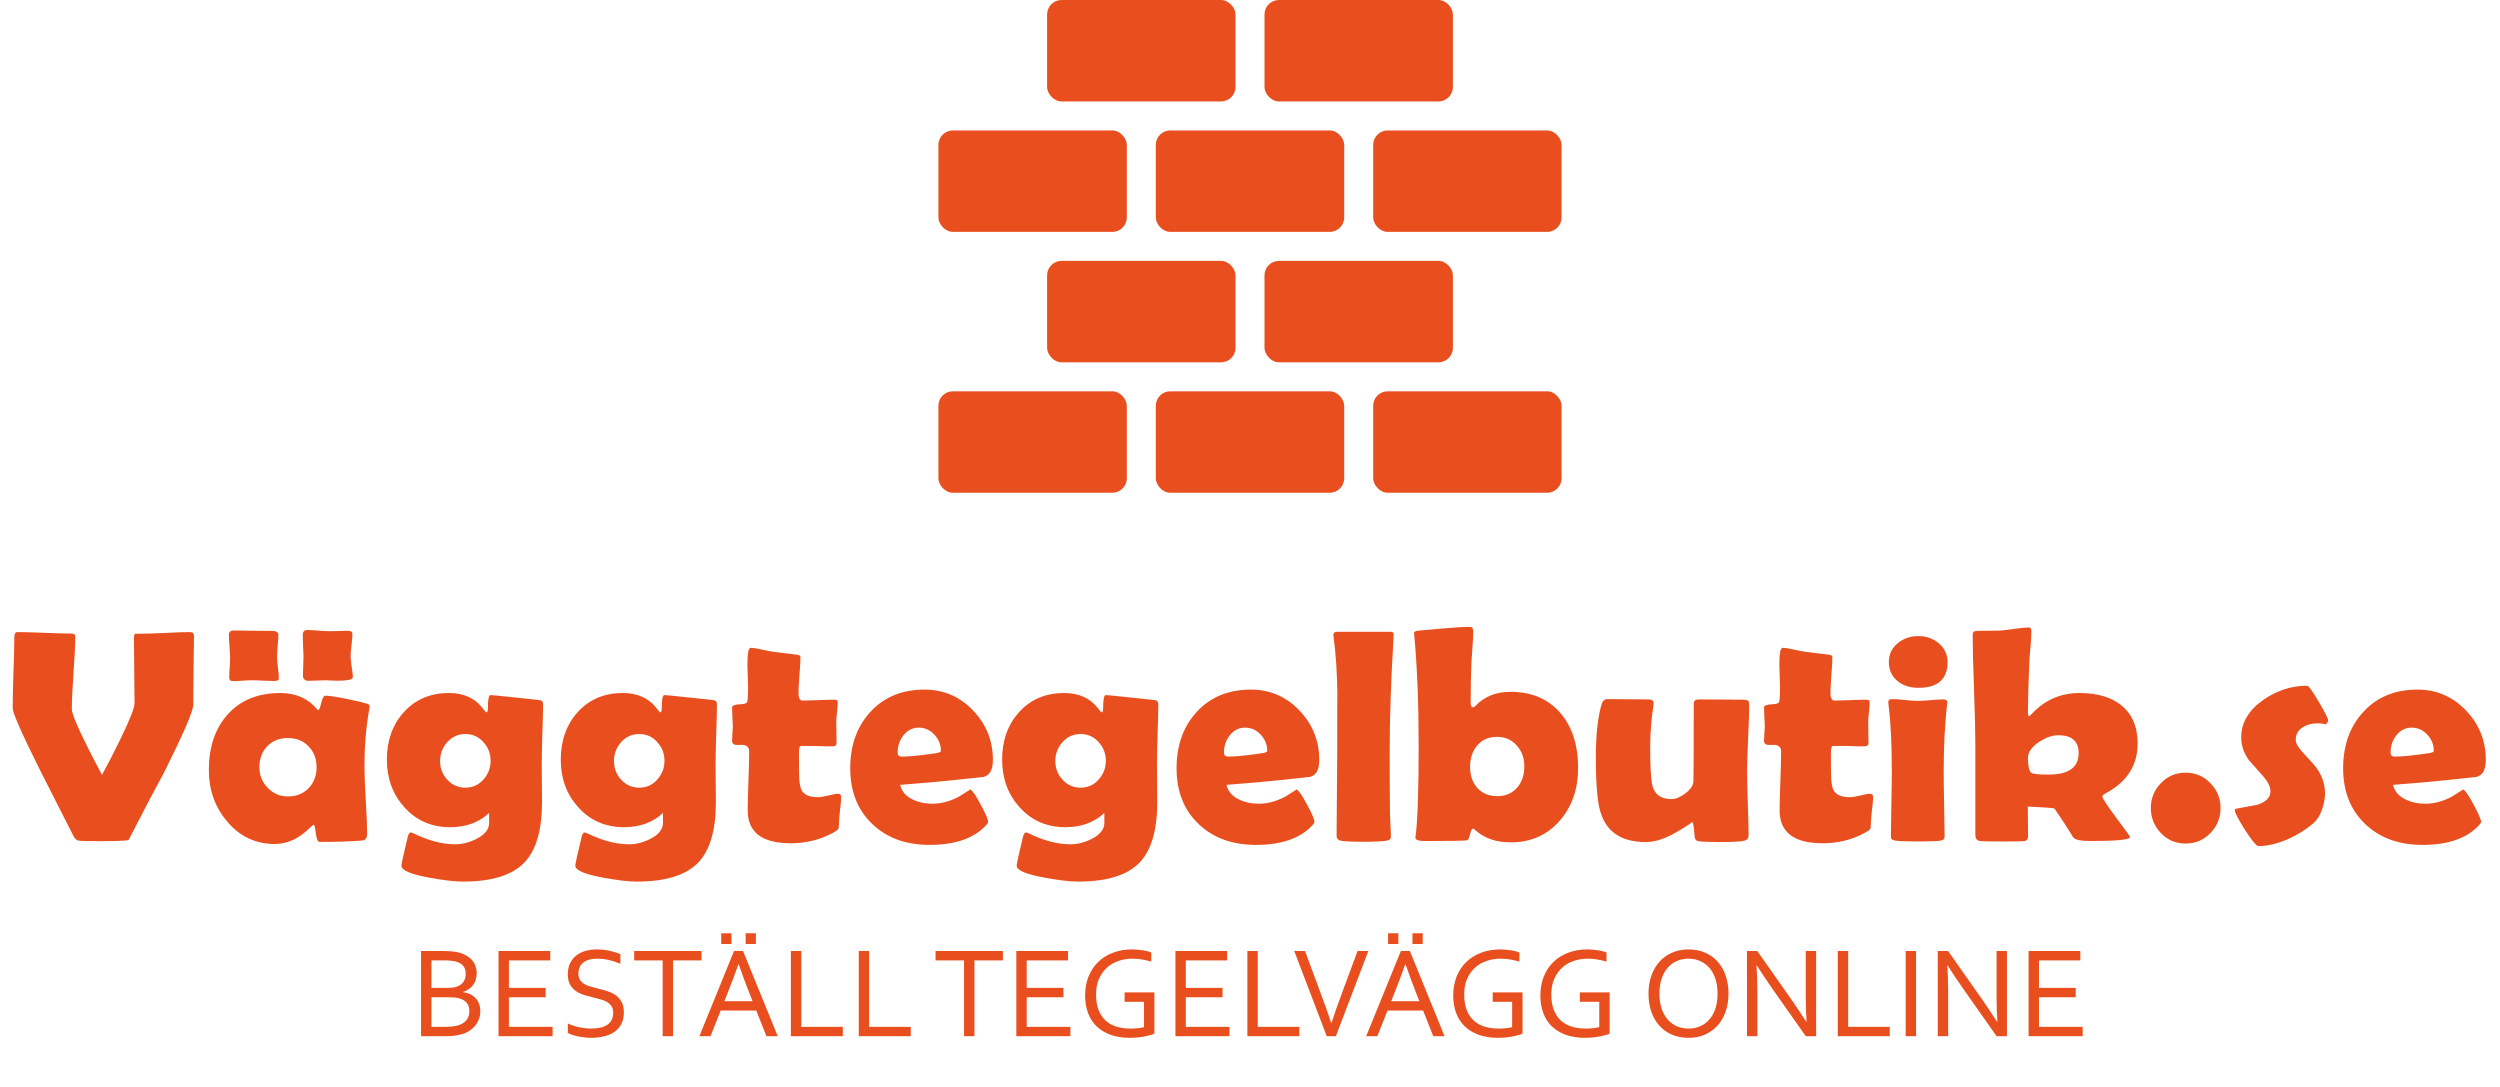 <svg width="345" height="150" viewBox="0 0 345 150" fill="none" xmlns="http://www.w3.org/2000/svg">
<rect x="189.5" y="18" width="26" height="14" rx="2" fill="#E94E1E"/>
<rect x="189.5" y="54" width="26" height="14" rx="2" fill="#E94E1E"/>
<rect x="159.5" y="18" width="26" height="14" rx="2" fill="#E94E1E"/>
<rect x="159.5" y="54" width="26" height="14" rx="2" fill="#E94E1E"/>
<rect x="129.5" y="18" width="26" height="14" rx="2" fill="#E94E1E"/>
<rect x="129.5" y="54" width="26" height="14" rx="2" fill="#E94E1E"/>
<rect x="174.5" width="26" height="14" rx="2" fill="#E94E1E"/>
<rect x="174.5" y="36" width="26" height="14" rx="2" fill="#E94E1E"/>
<rect x="144.5" width="26" height="14" rx="2" fill="#E94E1E"/>
<rect x="144.5" y="36" width="26" height="14" rx="2" fill="#E94E1E"/>
<path d="M13.974 116.082C12.128 116.082 11.075 116.055 10.815 116C10.556 115.945 10.337 115.747 10.159 115.405C8.601 112.329 7.035 109.246 5.463 106.156C2.988 101.193 1.751 98.384 1.751 97.728C1.751 96.647 1.785 95.027 1.854 92.867C1.936 90.693 1.977 89.066 1.977 87.986C1.977 87.481 2.113 87.228 2.387 87.228C3.207 87.228 4.451 87.262 6.119 87.33C7.787 87.398 9.038 87.433 9.872 87.433C10.214 87.433 10.385 87.576 10.385 87.863C10.385 88.971 10.303 90.639 10.139 92.867C9.988 95.082 9.913 96.743 9.913 97.851C9.913 98.698 11.301 101.727 14.076 106.936C14.828 105.582 15.683 103.921 16.64 101.952C17.925 99.3 18.567 97.673 18.567 97.071C18.567 96.073 18.554 94.576 18.526 92.58C18.499 90.57 18.485 89.066 18.485 88.068C18.485 87.699 18.547 87.494 18.67 87.453C18.67 87.453 18.889 87.453 19.326 87.453C20.078 87.453 21.213 87.419 22.73 87.351C24.262 87.269 25.403 87.228 26.155 87.228C26.565 87.228 26.77 87.392 26.77 87.72C26.77 88.772 26.75 90.365 26.709 92.498C26.682 94.617 26.668 96.21 26.668 97.276C26.668 98.124 25.321 101.241 22.628 106.628C21.561 108.569 20.023 111.495 18.014 115.405C17.877 115.706 17.781 115.877 17.727 115.918C17.686 115.945 17.515 115.973 17.214 116C16.517 116.055 15.437 116.082 13.974 116.082ZM50.293 105.746C50.293 106.799 50.355 108.364 50.477 110.442C50.601 112.521 50.662 114.079 50.662 115.118C50.662 115.665 50.423 115.959 49.944 116C48.249 116.123 46.308 116.185 44.12 116.185C43.86 116.185 43.683 115.795 43.587 115.016C43.505 114.223 43.402 113.819 43.279 113.806C43.17 113.86 43.026 113.977 42.849 114.154C41.317 115.699 39.677 116.472 37.927 116.472C35.261 116.472 33.053 115.419 31.303 113.313C29.648 111.345 28.821 108.993 28.821 106.259C28.821 103.101 29.676 100.558 31.385 98.63C33.162 96.634 35.596 95.636 38.685 95.636C40.832 95.636 42.527 96.388 43.772 97.892C43.826 97.96 43.874 97.994 43.915 97.994C44.038 97.994 44.175 97.666 44.325 97.01C44.489 96.34 44.681 96.005 44.899 96.005C45.405 96.005 46.369 96.148 47.791 96.436C49.145 96.709 50.115 96.941 50.703 97.133C50.908 97.215 51.011 97.324 51.011 97.461C51.011 97.516 50.99 97.659 50.949 97.892C50.512 100.366 50.293 102.984 50.293 105.746ZM43.69 105.869C43.69 104.707 43.32 103.75 42.582 102.998C41.857 102.232 40.907 101.85 39.731 101.85C38.556 101.85 37.605 102.226 36.881 102.978C36.156 103.729 35.794 104.693 35.794 105.869C35.794 106.977 36.177 107.927 36.942 108.72C37.708 109.513 38.638 109.909 39.731 109.909C40.894 109.909 41.844 109.533 42.582 108.781C43.32 108.016 43.69 107.045 43.69 105.869ZM48.386 90.55C48.386 90.878 48.434 91.363 48.529 92.006C48.639 92.648 48.693 93.127 48.693 93.441C48.693 93.66 48.42 93.804 47.873 93.872C47.49 93.927 46.957 93.947 46.273 93.934C45.221 93.893 44.804 93.872 45.023 93.872C44.749 93.872 44.339 93.886 43.792 93.913C43.245 93.94 42.835 93.954 42.562 93.954C42.056 93.954 41.803 93.694 41.803 93.175C41.803 92.874 41.816 92.436 41.844 91.862C41.871 91.288 41.885 90.851 41.885 90.55C41.885 90.235 41.864 89.757 41.823 89.114C41.796 88.458 41.782 87.973 41.782 87.658C41.782 87.18 41.98 86.94 42.377 86.94C42.719 86.94 43.231 86.968 43.915 87.022C44.599 87.077 45.111 87.105 45.453 87.105C45.727 87.105 46.137 87.098 46.684 87.084C47.244 87.057 47.661 87.043 47.935 87.043C48.399 87.043 48.632 87.193 48.632 87.494C48.632 87.836 48.591 88.349 48.509 89.032C48.427 89.702 48.386 90.208 48.386 90.55ZM38.234 90.632C38.234 90.974 38.275 91.473 38.357 92.129C38.44 92.772 38.48 93.257 38.48 93.585C38.48 93.845 38.282 93.975 37.886 93.975C37.544 93.975 37.031 93.961 36.348 93.934C35.678 93.893 35.172 93.872 34.83 93.872C34.529 93.872 34.085 93.893 33.497 93.934C32.909 93.975 32.465 93.995 32.164 93.995C31.809 93.995 31.631 93.824 31.631 93.482C31.631 93.195 31.651 92.765 31.692 92.19C31.733 91.616 31.754 91.186 31.754 90.898C31.754 90.529 31.727 89.982 31.672 89.258C31.617 88.519 31.59 87.966 31.59 87.597C31.59 87.2 31.815 87.002 32.267 87.002C32.855 87.002 33.736 87.016 34.912 87.043C36.088 87.057 36.963 87.064 37.537 87.064C38.125 87.064 38.419 87.255 38.419 87.638C38.419 87.966 38.385 88.465 38.316 89.135C38.262 89.805 38.234 90.304 38.234 90.632ZM74.8 110.668C74.8 114.564 73.98 117.36 72.339 119.056C70.644 120.792 67.827 121.66 63.89 121.66C62.741 121.66 61.176 121.476 59.193 121.106C56.664 120.642 55.399 120.095 55.399 119.466C55.399 119.206 55.693 117.866 56.281 115.446C56.377 115.063 56.527 114.872 56.732 114.872C56.801 114.886 56.876 114.913 56.958 114.954C59.063 115.993 61.012 116.513 62.803 116.513C63.787 116.513 64.765 116.267 65.735 115.774C66.911 115.187 67.499 114.448 67.499 113.56V112.186C66.105 113.498 64.314 114.154 62.126 114.154C59.556 114.154 57.443 113.231 55.789 111.386C54.19 109.608 53.39 107.421 53.39 104.823C53.39 102.212 54.155 100.045 55.687 98.322C57.286 96.531 59.378 95.636 61.962 95.636C64.026 95.636 65.606 96.374 66.699 97.851C66.918 98.151 67.068 98.302 67.15 98.302C67.273 98.302 67.335 98.056 67.335 97.564C67.335 96.47 67.458 95.923 67.704 95.923C67.923 95.923 69.106 96.039 71.252 96.272C73.398 96.49 74.513 96.613 74.595 96.641C74.827 96.723 74.943 96.9 74.943 97.174C74.943 98.117 74.909 99.525 74.841 101.398C74.786 103.271 74.759 104.68 74.759 105.623C74.759 106.184 74.766 107.024 74.779 108.146C74.793 109.267 74.8 110.107 74.8 110.668ZM67.704 104.987C67.704 103.989 67.369 103.128 66.699 102.403C66.043 101.665 65.216 101.296 64.218 101.296C63.22 101.296 62.386 101.672 61.716 102.424C61.06 103.162 60.731 104.03 60.731 105.028C60.731 106.026 61.066 106.888 61.736 107.612C62.42 108.337 63.247 108.699 64.218 108.699C65.216 108.699 66.043 108.33 66.699 107.592C67.369 106.854 67.704 105.985 67.704 104.987ZM98.794 110.668C98.794 114.564 97.974 117.36 96.333 119.056C94.638 120.792 91.821 121.66 87.884 121.66C86.735 121.66 85.17 121.476 83.188 121.106C80.658 120.642 79.394 120.095 79.394 119.466C79.394 119.206 79.688 117.866 80.275 115.446C80.371 115.063 80.522 114.872 80.727 114.872C80.795 114.886 80.87 114.913 80.952 114.954C83.058 115.993 85.006 116.513 86.797 116.513C87.781 116.513 88.759 116.267 89.73 115.774C90.905 115.187 91.493 114.448 91.493 113.56V112.186C90.099 113.498 88.308 114.154 86.12 114.154C83.55 114.154 81.438 113.231 79.783 111.386C78.184 109.608 77.384 107.421 77.384 104.823C77.384 102.212 78.149 100.045 79.681 98.322C81.28 96.531 83.372 95.636 85.956 95.636C88.02 95.636 89.6 96.374 90.693 97.851C90.912 98.151 91.062 98.302 91.144 98.302C91.268 98.302 91.329 98.056 91.329 97.564C91.329 96.47 91.452 95.923 91.698 95.923C91.917 95.923 93.1 96.039 95.246 96.272C97.393 96.49 98.507 96.613 98.589 96.641C98.821 96.723 98.938 96.9 98.938 97.174C98.938 98.117 98.903 99.525 98.835 101.398C98.78 103.271 98.753 104.68 98.753 105.623C98.753 106.184 98.76 107.024 98.773 108.146C98.787 109.267 98.794 110.107 98.794 110.668ZM91.698 104.987C91.698 103.989 91.363 103.128 90.693 102.403C90.037 101.665 89.21 101.296 88.212 101.296C87.214 101.296 86.38 101.672 85.71 102.424C85.054 103.162 84.726 104.03 84.726 105.028C84.726 106.026 85.061 106.888 85.731 107.612C86.414 108.337 87.241 108.699 88.212 108.699C89.21 108.699 90.037 108.33 90.693 107.592C91.363 106.854 91.698 105.985 91.698 104.987ZM116.082 109.991C116.082 110.401 116.027 111.023 115.918 111.857C115.822 112.691 115.774 113.307 115.774 113.703C115.774 114.086 115.733 114.332 115.651 114.441C115.569 114.551 115.344 114.708 114.975 114.913C113.211 115.884 111.256 116.369 109.109 116.369C105.158 116.369 103.183 114.858 103.183 111.837C103.183 110.935 103.217 109.581 103.285 107.776C103.354 105.958 103.388 104.598 103.388 103.695C103.388 103.094 103.039 102.793 102.342 102.793C102.287 102.793 102.198 102.793 102.075 102.793C101.952 102.807 101.863 102.813 101.809 102.813C101.289 102.813 101.029 102.629 101.029 102.26C101.029 102.041 101.043 101.706 101.07 101.255C101.111 100.804 101.132 100.469 101.132 100.25C101.132 99.963 101.111 99.525 101.07 98.938C101.043 98.35 101.029 97.912 101.029 97.625C101.029 97.352 101.467 97.201 102.342 97.174C102.834 97.16 103.101 97.023 103.142 96.764C103.224 96.244 103.251 95.424 103.224 94.303C103.169 92.539 103.142 91.698 103.142 91.78C103.142 90.194 103.292 89.401 103.593 89.401C103.962 89.401 104.488 89.483 105.172 89.647C105.951 89.825 106.491 89.928 106.792 89.955C107.489 90.051 108.542 90.181 109.95 90.345C110.292 90.372 110.463 90.488 110.463 90.693C110.463 91.24 110.415 92.067 110.319 93.175C110.237 94.282 110.196 95.116 110.196 95.677C110.196 96.347 110.395 96.682 110.791 96.682C111.27 96.682 111.994 96.661 112.965 96.62C113.936 96.579 114.667 96.559 115.159 96.559C115.46 96.559 115.61 96.661 115.61 96.866C115.61 97.181 115.576 97.652 115.508 98.281C115.439 98.91 115.405 99.382 115.405 99.696C115.405 100.024 115.412 100.503 115.426 101.132C115.439 101.761 115.446 102.239 115.446 102.567C115.446 102.854 115.248 102.998 114.852 102.998C114.578 102.998 114.12 102.991 113.478 102.978C112.835 102.95 112.377 102.937 112.104 102.937H110.565C110.36 102.937 110.258 103.237 110.258 103.839C110.258 104.167 110.258 104.652 110.258 105.295C110.271 105.951 110.278 106.437 110.278 106.751C110.278 107.899 110.408 108.692 110.668 109.13C111.037 109.718 111.762 110.012 112.842 110.012C113.184 110.012 113.669 109.937 114.298 109.786C114.94 109.622 115.392 109.54 115.651 109.54C115.938 109.54 116.082 109.69 116.082 109.991ZM137.021 104.864C137.021 106.245 136.576 107.031 135.688 107.223C135.537 107.25 134.122 107.4 131.442 107.674C129.829 107.852 127.423 108.063 124.224 108.31C124.415 109.198 124.996 109.875 125.967 110.34C126.76 110.723 127.662 110.914 128.674 110.914C129.891 110.914 131.114 110.586 132.345 109.93C132.864 109.602 133.384 109.273 133.903 108.945C134.19 109.082 134.669 109.779 135.339 111.037C136.022 112.295 136.364 113.095 136.364 113.437C136.364 113.532 136.262 113.689 136.057 113.908C134.389 115.699 131.798 116.595 128.284 116.595C125.03 116.595 122.405 115.645 120.409 113.744C118.358 111.816 117.333 109.239 117.333 106.013C117.333 102.868 118.249 100.291 120.081 98.281C121.968 96.203 124.47 95.164 127.587 95.164C130.212 95.164 132.44 96.121 134.272 98.035C136.104 99.949 137.021 102.226 137.021 104.864ZM129.843 103.613C129.843 102.766 129.542 102.021 128.94 101.378C128.339 100.735 127.621 100.414 126.787 100.414C125.926 100.414 125.215 100.776 124.654 101.501C124.135 102.171 123.875 102.957 123.875 103.859C123.875 104.229 124.066 104.413 124.449 104.413C125.461 104.413 127.033 104.256 129.166 103.941C129.617 103.873 129.843 103.764 129.843 103.613ZM159.702 110.668C159.702 114.564 158.882 117.36 157.241 119.056C155.546 120.792 152.729 121.66 148.792 121.66C147.644 121.66 146.078 121.476 144.096 121.106C141.566 120.642 140.302 120.095 140.302 119.466C140.302 119.206 140.596 117.866 141.184 115.446C141.279 115.063 141.43 114.872 141.635 114.872C141.703 114.886 141.778 114.913 141.86 114.954C143.966 115.993 145.914 116.513 147.705 116.513C148.689 116.513 149.667 116.267 150.638 115.774C151.813 115.187 152.401 114.448 152.401 113.56V112.186C151.007 113.498 149.216 114.154 147.028 114.154C144.458 114.154 142.346 113.231 140.691 111.386C139.092 109.608 138.292 107.421 138.292 104.823C138.292 102.212 139.058 100.045 140.589 98.322C142.188 96.531 144.28 95.636 146.864 95.636C148.929 95.636 150.508 96.374 151.602 97.851C151.82 98.151 151.971 98.302 152.053 98.302C152.176 98.302 152.237 98.056 152.237 97.564C152.237 96.47 152.36 95.923 152.606 95.923C152.825 95.923 154.008 96.039 156.154 96.272C158.301 96.49 159.415 96.613 159.497 96.641C159.729 96.723 159.846 96.9 159.846 97.174C159.846 98.117 159.812 99.525 159.743 101.398C159.688 103.271 159.661 104.68 159.661 105.623C159.661 106.184 159.668 107.024 159.682 108.146C159.695 109.267 159.702 110.107 159.702 110.668ZM152.606 104.987C152.606 103.989 152.271 103.128 151.602 102.403C150.945 101.665 150.118 101.296 149.12 101.296C148.122 101.296 147.288 101.672 146.618 102.424C145.962 103.162 145.634 104.03 145.634 105.028C145.634 106.026 145.969 106.888 146.639 107.612C147.322 108.337 148.149 108.699 149.12 108.699C150.118 108.699 150.945 108.33 151.602 107.592C152.271 106.854 152.606 105.985 152.606 104.987ZM182.056 104.864C182.056 106.245 181.611 107.031 180.723 107.223C180.572 107.25 179.157 107.4 176.478 107.674C174.864 107.852 172.458 108.063 169.259 108.31C169.45 109.198 170.031 109.875 171.002 110.34C171.795 110.723 172.697 110.914 173.709 110.914C174.926 110.914 176.149 110.586 177.38 109.93C177.899 109.602 178.419 109.273 178.938 108.945C179.226 109.082 179.704 109.779 180.374 111.037C181.058 112.295 181.399 113.095 181.399 113.437C181.399 113.532 181.297 113.689 181.092 113.908C179.424 115.699 176.833 116.595 173.319 116.595C170.065 116.595 167.44 115.645 165.444 113.744C163.394 111.816 162.368 109.239 162.368 106.013C162.368 102.868 163.284 100.291 165.116 98.281C167.003 96.203 169.505 95.164 172.622 95.164C175.247 95.164 177.476 96.121 179.308 98.035C181.14 99.949 182.056 102.226 182.056 104.864ZM174.878 103.613C174.878 102.766 174.577 102.021 173.976 101.378C173.374 100.735 172.656 100.414 171.822 100.414C170.961 100.414 170.25 100.776 169.689 101.501C169.17 102.171 168.91 102.957 168.91 103.859C168.91 104.229 169.102 104.413 169.484 104.413C170.496 104.413 172.068 104.256 174.201 103.941C174.652 103.873 174.878 103.764 174.878 103.613ZM191.776 103.654C191.776 107.387 191.79 110.251 191.817 112.247C191.817 112.562 191.838 113.102 191.879 113.867C191.92 114.564 191.94 115.104 191.94 115.487C191.94 115.774 191.77 115.945 191.428 116C190.812 116.109 189.705 116.164 188.105 116.164C186.465 116.164 185.419 116.109 184.968 116C184.667 115.932 184.496 115.747 184.455 115.446C184.455 115.405 184.455 115.111 184.455 114.564C184.455 113.348 184.469 111.529 184.496 109.109C184.523 106.676 184.537 104.857 184.537 103.654C184.537 97.912 184.544 95.294 184.558 95.8C184.517 92.778 184.346 90.174 184.045 87.986C184.018 87.836 184.004 87.72 184.004 87.638C184.004 87.337 184.182 87.186 184.537 87.186H191.858C192.2 87.186 192.357 87.33 192.33 87.617L192.31 87.986C191.954 93.893 191.776 99.115 191.776 103.654ZM217.78 105.972C217.78 108.843 216.96 111.242 215.319 113.17C213.569 115.221 211.286 116.246 208.47 116.246C206.419 116.246 204.765 115.658 203.507 114.482C203.411 114.4 203.329 114.359 203.261 114.359C203.124 114.359 202.994 114.612 202.871 115.118C202.762 115.624 202.625 115.904 202.461 115.959C202.229 116.027 200.28 116.062 196.616 116.062C195.755 116.062 195.324 115.904 195.324 115.59C195.324 115.549 195.338 115.446 195.365 115.282C195.639 113.108 195.775 108.966 195.775 102.854C195.775 97.017 195.57 91.938 195.16 87.617L195.14 87.392C195.14 87.173 195.352 87.05 195.775 87.022C196.076 87.009 197.266 86.906 199.344 86.715C200.807 86.578 201.996 86.51 202.912 86.51C203.172 86.51 203.302 86.735 203.302 87.186C203.302 87.72 203.268 88.424 203.199 89.299C203.117 90.379 203.069 91.09 203.056 91.432C202.987 92.785 202.953 94.631 202.953 96.969C202.953 97.393 203.062 97.605 203.281 97.605C203.391 97.605 203.493 97.55 203.589 97.44C204.819 96.128 206.433 95.472 208.429 95.472C211.423 95.472 213.761 96.49 215.442 98.527C217.001 100.414 217.78 102.896 217.78 105.972ZM210.356 105.746C210.356 104.611 210.008 103.654 209.311 102.875C208.613 102.082 207.704 101.686 206.583 101.686C205.435 101.686 204.525 102.082 203.855 102.875C203.199 103.654 202.871 104.625 202.871 105.787C202.871 106.99 203.192 107.961 203.835 108.699C204.519 109.479 205.448 109.868 206.624 109.868C207.786 109.868 208.709 109.465 209.393 108.658C210.035 107.906 210.356 106.936 210.356 105.746ZM241.385 97.358C241.385 98.37 241.337 99.888 241.241 101.911C241.146 103.935 241.098 105.452 241.098 106.464C241.098 107.448 241.132 108.925 241.2 110.894C241.269 112.862 241.303 114.332 241.303 115.303C241.303 115.672 241.132 115.904 240.79 116C240.271 116.137 239.17 116.205 237.488 116.205C235.998 116.205 234.959 116.164 234.371 116.082C234.111 116.041 233.947 115.877 233.879 115.59C233.838 115.18 233.797 114.77 233.756 114.359C233.688 113.73 233.592 113.416 233.469 113.416C233.66 113.416 232.97 113.881 231.397 114.811C229.825 115.74 228.396 116.205 227.111 116.205C223.488 116.205 221.342 114.571 220.672 111.304C220.371 109.786 220.221 107.585 220.221 104.7C220.221 101.583 220.474 99.122 220.979 97.317C221.13 96.757 221.41 96.477 221.82 96.477C222.449 96.477 223.406 96.483 224.691 96.497C225.977 96.511 226.934 96.518 227.562 96.518C227.986 96.518 228.198 96.695 228.198 97.051C228.198 97.147 228.185 97.29 228.157 97.481C227.87 99.341 227.727 101.228 227.727 103.142C227.727 105.521 227.802 107.147 227.952 108.022C228.198 109.526 229.094 110.278 230.639 110.278C231.24 110.278 231.89 110.012 232.587 109.479C233.298 108.945 233.667 108.392 233.694 107.817C233.722 107.312 233.735 103.88 233.735 97.522C233.735 97.071 233.77 96.805 233.838 96.723C233.92 96.586 234.166 96.518 234.576 96.518C235.246 96.518 236.251 96.524 237.591 96.538C238.944 96.552 239.956 96.559 240.626 96.559C241.036 96.559 241.275 96.661 241.344 96.866C241.371 96.976 241.385 97.14 241.385 97.358ZM258.488 109.991C258.488 110.401 258.434 111.023 258.324 111.857C258.229 112.691 258.181 113.307 258.181 113.703C258.181 114.086 258.14 114.332 258.058 114.441C257.976 114.551 257.75 114.708 257.381 114.913C255.617 115.884 253.662 116.369 251.516 116.369C247.564 116.369 245.589 114.858 245.589 111.837C245.589 110.935 245.623 109.581 245.691 107.776C245.76 105.958 245.794 104.598 245.794 103.695C245.794 103.094 245.445 102.793 244.748 102.793C244.693 102.793 244.604 102.793 244.481 102.793C244.358 102.807 244.27 102.813 244.215 102.813C243.695 102.813 243.436 102.629 243.436 102.26C243.436 102.041 243.449 101.706 243.477 101.255C243.518 100.804 243.538 100.469 243.538 100.25C243.538 99.963 243.518 99.525 243.477 98.938C243.449 98.35 243.436 97.912 243.436 97.625C243.436 97.352 243.873 97.201 244.748 97.174C245.24 97.16 245.507 97.023 245.548 96.764C245.63 96.244 245.657 95.424 245.63 94.303C245.575 92.539 245.548 91.698 245.548 91.78C245.548 90.194 245.698 89.401 245.999 89.401C246.368 89.401 246.895 89.483 247.578 89.647C248.357 89.825 248.897 89.928 249.198 89.955C249.896 90.051 250.948 90.181 252.356 90.345C252.698 90.372 252.869 90.488 252.869 90.693C252.869 91.24 252.821 92.067 252.726 93.175C252.644 94.282 252.603 95.116 252.603 95.677C252.603 96.347 252.801 96.682 253.197 96.682C253.676 96.682 254.4 96.661 255.371 96.62C256.342 96.579 257.073 96.559 257.565 96.559C257.866 96.559 258.017 96.661 258.017 96.866C258.017 97.181 257.982 97.652 257.914 98.281C257.846 98.91 257.812 99.382 257.812 99.696C257.812 100.024 257.818 100.503 257.832 101.132C257.846 101.761 257.853 102.239 257.853 102.567C257.853 102.854 257.654 102.998 257.258 102.998C256.984 102.998 256.526 102.991 255.884 102.978C255.241 102.95 254.783 102.937 254.51 102.937H252.972C252.767 102.937 252.664 103.237 252.664 103.839C252.664 104.167 252.664 104.652 252.664 105.295C252.678 105.951 252.685 106.437 252.685 106.751C252.685 107.899 252.814 108.692 253.074 109.13C253.443 109.718 254.168 110.012 255.248 110.012C255.59 110.012 256.075 109.937 256.704 109.786C257.347 109.622 257.798 109.54 258.058 109.54C258.345 109.54 258.488 109.69 258.488 109.991ZM268.763 91.35C268.763 93.728 267.423 94.918 264.743 94.918C263.595 94.918 262.645 94.617 261.893 94.016C261.072 93.359 260.662 92.471 260.662 91.35C260.662 90.283 261.086 89.408 261.934 88.725C262.713 88.096 263.649 87.781 264.743 87.781C265.81 87.781 266.732 88.103 267.512 88.745C268.346 89.429 268.763 90.297 268.763 91.35ZM268.229 106.587C268.229 107.585 268.25 109.075 268.291 111.058C268.332 113.026 268.353 114.503 268.353 115.487C268.353 115.774 268.182 115.945 267.84 116C267.375 116.082 266.329 116.123 264.702 116.123C263.062 116.123 262.009 116.082 261.544 116C261.243 115.945 261.059 115.856 260.99 115.733C260.963 115.679 260.949 115.474 260.949 115.118C260.949 114.175 260.97 112.76 261.011 110.873C261.052 108.973 261.072 107.544 261.072 106.587C261.072 102.704 260.922 99.614 260.621 97.317C260.594 97.099 260.58 96.955 260.58 96.887C260.58 96.613 260.765 96.477 261.134 96.477C261.517 96.477 262.098 96.518 262.877 96.6C263.67 96.682 264.265 96.723 264.661 96.723C265.058 96.723 265.652 96.689 266.445 96.62C267.238 96.552 267.833 96.518 268.229 96.518C268.558 96.518 268.722 96.654 268.722 96.928C268.722 96.982 268.708 97.112 268.681 97.317C268.38 99.983 268.229 103.073 268.229 106.587ZM294.992 102.608C294.992 105.63 293.509 107.927 290.542 109.499C290.269 109.636 290.132 109.779 290.132 109.93C290.132 110.162 290.768 111.133 292.039 112.842C293.311 114.537 293.946 115.426 293.946 115.508C293.946 115.877 292.135 116.062 288.512 116.062C287.117 116.062 286.311 115.884 286.092 115.528C285.545 114.612 284.69 113.3 283.528 111.591C283.46 111.509 282.229 111.413 279.837 111.304C279.837 111.728 279.844 112.404 279.857 113.334C279.871 114.264 279.878 114.954 279.878 115.405C279.878 115.815 279.68 116.041 279.283 116.082C279.037 116.109 277.957 116.123 276.043 116.123C274.389 116.123 273.425 116.096 273.151 116.041C272.782 115.973 272.598 115.692 272.598 115.2V102.649C272.598 100.968 272.536 98.452 272.413 95.103C272.29 91.753 272.229 89.244 272.229 87.576C272.229 87.248 272.413 87.077 272.782 87.064C273.507 87.064 274.594 87.05 276.043 87.022C276.426 86.995 277.089 86.913 278.032 86.776C278.866 86.653 279.522 86.592 280.001 86.592C280.22 86.592 280.329 86.79 280.329 87.186C280.329 87.706 280.288 88.41 280.206 89.299C280.11 90.338 280.056 91.049 280.042 91.432C279.919 94.371 279.857 96.647 279.857 98.261C279.857 98.644 279.905 98.842 280.001 98.856C280.124 98.773 280.288 98.623 280.493 98.404C282.271 96.559 284.431 95.636 286.974 95.636C289.366 95.636 291.267 96.183 292.675 97.276C294.22 98.493 294.992 100.271 294.992 102.608ZM286.851 103.941C286.851 102.287 285.914 101.46 284.041 101.46C283.207 101.46 282.318 101.774 281.375 102.403C280.363 103.073 279.857 103.805 279.857 104.598C279.857 105.732 280.015 106.416 280.329 106.648C280.575 106.812 281.361 106.895 282.688 106.895C285.463 106.895 286.851 105.91 286.851 103.941ZM306.436 111.509C306.436 112.862 305.964 114.018 305.021 114.975C304.091 115.932 302.956 116.41 301.616 116.41C300.276 116.41 299.142 115.932 298.212 114.975C297.282 114.004 296.817 112.849 296.817 111.509C296.817 110.169 297.282 109.021 298.212 108.063C299.142 107.106 300.276 106.628 301.616 106.628C302.956 106.628 304.091 107.106 305.021 108.063C305.964 109.021 306.436 110.169 306.436 111.509ZM321.283 99.409C321.283 99.546 321.181 99.731 320.976 99.963C320.593 99.867 320.21 99.819 319.827 99.819C319.021 99.819 318.344 99.997 317.797 100.353C317.141 100.763 316.812 101.344 316.812 102.096C316.812 102.574 317.161 103.183 317.858 103.921C318.911 105.028 319.561 105.773 319.807 106.156C320.504 107.195 320.853 108.31 320.853 109.499C320.853 110.196 320.716 110.935 320.442 111.714C320.128 112.575 319.731 113.204 319.253 113.601C318.241 114.476 317.059 115.214 315.705 115.815C314.242 116.444 312.896 116.759 311.665 116.759C311.392 116.759 310.776 116.021 309.819 114.544C308.876 113.054 308.404 112.145 308.404 111.816C308.404 111.693 308.479 111.618 308.63 111.591C309.587 111.413 310.551 111.235 311.521 111.058C312.725 110.675 313.326 110.046 313.326 109.171C313.326 108.569 312.978 107.872 312.28 107.079C311.036 105.698 310.387 104.967 310.332 104.885C309.635 103.9 309.286 102.861 309.286 101.768C309.286 99.717 310.325 97.974 312.403 96.538C314.263 95.267 316.252 94.631 318.371 94.631C318.59 94.631 319.13 95.369 319.991 96.846C320.853 98.309 321.283 99.163 321.283 99.409ZM343.042 104.864C343.042 106.245 342.598 107.031 341.709 107.223C341.559 107.25 340.144 107.4 337.464 107.674C335.851 107.852 333.444 108.063 330.245 108.31C330.437 109.198 331.018 109.875 331.988 110.34C332.781 110.723 333.684 110.914 334.695 110.914C335.912 110.914 337.136 110.586 338.366 109.93C338.886 109.602 339.405 109.273 339.925 108.945C340.212 109.082 340.69 109.779 341.36 111.037C342.044 112.295 342.386 113.095 342.386 113.437C342.386 113.532 342.283 113.689 342.078 113.908C340.41 115.699 337.819 116.595 334.306 116.595C331.052 116.595 328.427 115.645 326.431 113.744C324.38 111.816 323.354 109.239 323.354 106.013C323.354 102.868 324.271 100.291 326.103 98.281C327.989 96.203 330.491 95.164 333.608 95.164C336.233 95.164 338.462 96.121 340.294 98.035C342.126 99.949 343.042 102.226 343.042 104.864ZM335.864 103.613C335.864 102.766 335.563 102.021 334.962 101.378C334.36 100.735 333.643 100.414 332.809 100.414C331.947 100.414 331.236 100.776 330.676 101.501C330.156 102.171 329.896 102.957 329.896 103.859C329.896 104.229 330.088 104.413 330.471 104.413C331.482 104.413 333.055 104.256 335.188 103.941C335.639 103.873 335.864 103.764 335.864 103.613Z" fill="#E94E1E"/>
<path d="M63.911 136.918C64.274 136.971 64.6 137.067 64.887 137.208C65.18 137.349 65.429 137.53 65.634 137.753C65.845 137.97 66.006 138.23 66.117 138.535C66.228 138.834 66.284 139.177 66.284 139.563C66.284 139.839 66.243 140.129 66.161 140.434C66.079 140.732 65.941 141.025 65.748 141.312C65.561 141.594 65.311 141.854 65.001 142.095C64.696 142.335 64.315 142.531 63.858 142.684C63.507 142.801 63.117 142.883 62.69 142.93C62.262 142.977 61.749 143 61.151 143H58.11V131.24H61.046C61.315 131.24 61.559 131.246 61.775 131.258C61.998 131.264 62.2 131.275 62.382 131.293C62.569 131.311 62.742 131.334 62.9 131.363C63.059 131.387 63.208 131.416 63.349 131.451C63.718 131.551 64.052 131.688 64.351 131.864C64.655 132.034 64.913 132.239 65.124 132.479C65.335 132.72 65.496 132.992 65.607 133.297C65.725 133.602 65.783 133.933 65.783 134.29C65.783 134.577 65.748 134.853 65.678 135.116C65.613 135.38 65.505 135.623 65.353 135.846C65.206 136.068 65.013 136.268 64.772 136.443C64.538 136.619 64.251 136.766 63.911 136.883V136.918ZM61.723 136.329C62.004 136.329 62.247 136.317 62.452 136.294C62.657 136.265 62.842 136.224 63.006 136.171C63.445 136.024 63.765 135.796 63.964 135.485C64.169 135.175 64.272 134.809 64.272 134.387C64.272 133.953 64.166 133.599 63.955 133.323C63.744 133.048 63.413 132.843 62.962 132.708C62.739 132.644 62.481 132.6 62.188 132.576C61.895 132.547 61.55 132.532 61.151 132.532H59.543V136.329H61.723ZM59.543 137.621V141.708H61.274C61.685 141.708 62.065 141.69 62.417 141.655C62.769 141.614 63.067 141.553 63.313 141.471C63.583 141.383 63.812 141.271 63.999 141.137C64.186 140.996 64.336 140.844 64.447 140.68C64.564 140.51 64.647 140.331 64.693 140.144C64.746 139.956 64.772 139.766 64.772 139.572C64.772 139.35 64.746 139.142 64.693 138.948C64.641 138.749 64.553 138.573 64.43 138.421C64.312 138.263 64.154 138.125 63.955 138.008C63.762 137.891 63.519 137.8 63.226 137.735C63.05 137.694 62.848 137.665 62.619 137.647C62.397 137.63 62.118 137.621 61.784 137.621H59.543ZM70.231 141.708H76.26V143H68.798V131.24H75.935V132.532H70.231V136.329H75.302V137.621H70.231V141.708ZM79.819 134.352C79.819 134.697 79.89 134.984 80.03 135.213C80.171 135.436 80.358 135.62 80.593 135.767C80.833 135.913 81.108 136.033 81.419 136.127C81.735 136.221 82.064 136.309 82.403 136.391C82.86 136.502 83.309 136.625 83.748 136.76C84.193 136.895 84.589 137.082 84.935 137.322C85.28 137.557 85.559 137.864 85.769 138.245C85.986 138.626 86.095 139.115 86.095 139.713C86.095 140.322 85.981 140.85 85.752 141.295C85.529 141.734 85.216 142.098 84.811 142.385C84.413 142.666 83.936 142.874 83.379 143.009C82.822 143.149 82.213 143.22 81.551 143.22C81.246 143.22 80.933 143.199 80.61 143.158C80.294 143.123 79.989 143.073 79.696 143.009C79.409 142.944 79.148 142.871 78.914 142.789C78.68 142.707 78.495 142.625 78.36 142.543V141.233C78.571 141.339 78.809 141.436 79.072 141.523C79.336 141.611 79.608 141.688 79.89 141.752C80.171 141.811 80.455 141.857 80.742 141.893C81.029 141.928 81.299 141.945 81.551 141.945C81.961 141.945 82.351 141.91 82.72 141.84C83.095 141.77 83.423 141.652 83.704 141.488C83.985 141.324 84.208 141.102 84.372 140.82C84.536 140.533 84.618 140.176 84.618 139.748C84.618 139.396 84.545 139.106 84.398 138.878C84.258 138.649 84.067 138.462 83.827 138.315C83.587 138.163 83.309 138.04 82.992 137.946C82.682 137.853 82.353 137.765 82.008 137.683C81.551 137.577 81.103 137.46 80.663 137.331C80.23 137.196 79.84 137.012 79.494 136.777C79.154 136.543 78.879 136.241 78.668 135.872C78.463 135.503 78.36 135.031 78.36 134.457C78.36 133.859 78.466 133.347 78.677 132.919C78.888 132.485 79.175 132.128 79.538 131.847C79.901 131.565 80.326 131.357 80.812 131.223C81.299 131.088 81.817 131.021 82.368 131.021C82.995 131.021 83.578 131.082 84.117 131.205C84.662 131.322 85.16 131.478 85.611 131.671V132.998C85.125 132.793 84.621 132.626 84.1 132.497C83.584 132.368 83.03 132.301 82.439 132.295C81.993 132.295 81.606 132.345 81.278 132.444C80.95 132.538 80.678 132.676 80.461 132.857C80.244 133.033 80.083 133.25 79.978 133.508C79.872 133.76 79.819 134.041 79.819 134.352ZM92.88 143H91.447V132.532H87.519V131.24H96.809V132.532H92.88V143ZM96.51 143L101.3 131.24H102.539L107.329 143H105.773L104.367 139.458H99.454L98.048 143H96.51ZM101.906 133.068C101.385 134.533 100.884 135.863 100.403 137.059L99.964 138.166H103.857L103.418 137.059C102.938 135.84 102.445 134.51 101.941 133.068H101.906ZM99.533 130.273V128.788H100.948V130.273H99.533ZM102.899 130.273V128.788H104.314V130.273H102.899ZM110.572 131.24V141.708H116.312V143H109.14V131.24H110.572ZM119.941 131.24V141.708H125.681V143H118.509V131.24H119.941ZM134.47 143H133.037V132.532H129.108V131.24H138.398V132.532H134.47V143ZM141.686 141.708H147.715V143H140.253V131.24H147.39V132.532H141.686V136.329H146.757V137.621H141.686V141.708ZM157.875 138.245H155.194V136.953H159.308V142.64C159.185 142.704 159.003 142.771 158.763 142.842C158.528 142.906 158.259 142.968 157.954 143.026C157.649 143.085 157.321 143.132 156.97 143.167C156.624 143.202 156.281 143.22 155.941 143.22C154.934 143.22 154.043 143.082 153.27 142.807C152.502 142.531 151.857 142.142 151.336 141.638C150.814 141.134 150.419 140.521 150.149 139.801C149.88 139.08 149.745 138.277 149.745 137.393C149.745 136.432 149.9 135.559 150.211 134.773C150.527 133.988 150.97 133.317 151.538 132.761C152.112 132.204 152.795 131.776 153.586 131.478C154.383 131.173 155.259 131.021 156.214 131.021C156.472 131.021 156.729 131.032 156.987 131.056C157.245 131.073 157.491 131.103 157.726 131.144C157.96 131.179 158.177 131.223 158.376 131.275C158.575 131.328 158.742 131.384 158.877 131.442V132.708C158.525 132.591 158.121 132.494 157.664 132.418C157.207 132.336 156.75 132.295 156.293 132.295C155.625 132.295 154.986 132.397 154.377 132.603C153.773 132.802 153.24 133.106 152.777 133.517C152.314 133.927 151.945 134.442 151.67 135.063C151.395 135.679 151.257 136.402 151.257 137.234C151.257 138.049 151.368 138.752 151.591 139.344C151.819 139.936 152.139 140.425 152.549 140.812C152.965 141.198 153.466 141.485 154.052 141.673C154.644 141.854 155.3 141.945 156.021 141.945C156.354 141.945 156.683 141.928 157.005 141.893C157.333 141.857 157.623 141.808 157.875 141.743V138.245ZM163.641 141.708H169.67V143H162.208V131.24H169.345V132.532H163.641V136.329H168.712V137.621H163.641V141.708ZM173.572 131.24V141.708H179.312V143H172.14V131.24H173.572ZM183.741 141.172C184.163 139.889 184.617 138.594 185.104 137.287L187.345 131.24H188.83L184.348 143H183.091L178.608 131.24H180.094L182.335 137.287C182.827 138.594 183.284 139.889 183.706 141.172H183.741ZM188.531 143L193.321 131.24H194.561L199.351 143H197.795L196.389 139.458H191.476L190.069 143H188.531ZM193.928 133.068C193.406 134.533 192.905 135.863 192.425 137.059L191.985 138.166H195.879L195.439 137.059C194.959 135.84 194.467 134.51 193.963 133.068H193.928ZM191.555 130.273V128.788H192.97V130.273H191.555ZM194.921 130.273V128.788H196.336V130.273H194.921ZM208.676 138.245H205.995V136.953H210.108V142.64C209.985 142.704 209.804 142.771 209.563 142.842C209.329 142.906 209.06 142.968 208.755 143.026C208.45 143.085 208.122 143.132 207.771 143.167C207.425 143.202 207.082 143.22 206.742 143.22C205.734 143.22 204.844 143.082 204.07 142.807C203.303 142.531 202.658 142.142 202.137 141.638C201.615 141.134 201.22 140.521 200.95 139.801C200.681 139.08 200.546 138.277 200.546 137.393C200.546 136.432 200.701 135.559 201.012 134.773C201.328 133.988 201.771 133.317 202.339 132.761C202.913 132.204 203.596 131.776 204.387 131.478C205.184 131.173 206.06 131.021 207.015 131.021C207.272 131.021 207.53 131.032 207.788 131.056C208.046 131.073 208.292 131.103 208.526 131.144C208.761 131.179 208.978 131.223 209.177 131.275C209.376 131.328 209.543 131.384 209.678 131.442V132.708C209.326 132.591 208.922 132.494 208.465 132.418C208.008 132.336 207.551 132.295 207.094 132.295C206.426 132.295 205.787 132.397 205.178 132.603C204.574 132.802 204.041 133.106 203.578 133.517C203.115 133.927 202.746 134.442 202.471 135.063C202.195 135.679 202.058 136.402 202.058 137.234C202.058 138.049 202.169 138.752 202.392 139.344C202.62 139.936 202.939 140.425 203.35 140.812C203.766 141.198 204.267 141.485 204.853 141.673C205.444 141.854 206.101 141.945 206.821 141.945C207.155 141.945 207.483 141.928 207.806 141.893C208.134 141.857 208.424 141.808 208.676 141.743V138.245ZM220.699 138.245H218.019V136.953H222.132V142.64C222.009 142.704 221.827 142.771 221.587 142.842C221.353 142.906 221.083 142.968 220.778 143.026C220.474 143.085 220.146 143.132 219.794 143.167C219.448 143.202 219.105 143.22 218.766 143.22C217.758 143.22 216.867 143.082 216.094 142.807C215.326 142.531 214.682 142.142 214.16 141.638C213.639 141.134 213.243 140.521 212.974 139.801C212.704 139.08 212.569 138.277 212.569 137.393C212.569 136.432 212.725 135.559 213.035 134.773C213.352 133.988 213.794 133.317 214.362 132.761C214.937 132.204 215.619 131.776 216.41 131.478C217.207 131.173 218.083 131.021 219.038 131.021C219.296 131.021 219.554 131.032 219.812 131.056C220.069 131.073 220.315 131.103 220.55 131.144C220.784 131.179 221.001 131.223 221.2 131.275C221.399 131.328 221.566 131.384 221.701 131.442V132.708C221.35 132.591 220.945 132.494 220.488 132.418C220.031 132.336 219.574 132.295 219.117 132.295C218.449 132.295 217.811 132.397 217.201 132.603C216.598 132.802 216.064 133.106 215.602 133.517C215.139 133.927 214.77 134.442 214.494 135.063C214.219 135.679 214.081 136.402 214.081 137.234C214.081 138.049 214.192 138.752 214.415 139.344C214.644 139.936 214.963 140.425 215.373 140.812C215.789 141.198 216.29 141.485 216.876 141.673C217.468 141.854 218.124 141.945 218.845 141.945C219.179 141.945 219.507 141.928 219.829 141.893C220.157 141.857 220.447 141.808 220.699 141.743V138.245ZM237.021 137.129C237.021 136.338 236.918 135.641 236.713 135.037C236.508 134.434 236.224 133.93 235.86 133.525C235.503 133.121 235.078 132.816 234.586 132.611C234.1 132.4 233.575 132.295 233.013 132.295C232.45 132.295 231.923 132.4 231.431 132.611C230.944 132.816 230.52 133.121 230.156 133.525C229.799 133.93 229.518 134.434 229.312 135.037C229.107 135.641 229.005 136.338 229.005 137.129C229.005 137.92 229.107 138.617 229.312 139.221C229.523 139.818 229.808 140.319 230.165 140.724C230.528 141.128 230.953 141.433 231.439 141.638C231.932 141.843 232.462 141.945 233.03 141.945C233.593 141.945 234.114 141.843 234.595 141.638C235.081 141.433 235.503 141.128 235.86 140.724C236.224 140.319 236.508 139.818 236.713 139.221C236.918 138.617 237.021 137.92 237.021 137.129ZM238.532 137.129C238.532 138.02 238.403 138.837 238.146 139.581C237.888 140.325 237.519 140.967 237.038 141.506C236.558 142.045 235.978 142.467 235.298 142.771C234.624 143.07 233.868 143.22 233.03 143.22C232.163 143.22 231.387 143.07 230.701 142.771C230.016 142.467 229.436 142.045 228.961 141.506C228.486 140.967 228.123 140.325 227.871 139.581C227.619 138.837 227.493 138.02 227.493 137.129C227.493 136.232 227.622 135.412 227.88 134.668C228.144 133.918 228.513 133.273 228.987 132.734C229.468 132.195 230.048 131.776 230.728 131.478C231.407 131.173 232.169 131.021 233.013 131.021C233.874 131.021 234.645 131.173 235.324 131.478C236.01 131.776 236.59 132.195 237.064 132.734C237.539 133.273 237.902 133.918 238.154 134.668C238.406 135.412 238.532 136.232 238.532 137.129ZM247.119 137.797C247.84 138.834 248.552 139.9 249.255 140.996H249.308C249.231 139.854 249.193 138.688 249.193 137.498V131.24H250.626V143H249.202L244.588 136.443C243.791 135.301 243.079 134.234 242.452 133.244H242.399C242.476 134.316 242.514 135.567 242.514 136.997V143H241.081V131.24H242.505L247.119 137.797ZM255.047 131.24V141.708H260.786V143H253.614V131.24H255.047ZM262.983 143V131.24H264.416V143H262.983ZM273.451 137.797C274.172 138.834 274.884 139.9 275.587 140.996H275.64C275.563 139.854 275.525 138.688 275.525 137.498V131.24H276.958V143H275.534L270.92 136.443C270.123 135.301 269.411 134.234 268.784 133.244H268.731C268.808 134.316 268.846 135.567 268.846 136.997V143H267.413V131.24H268.837L273.451 137.797ZM281.379 141.708H287.408V143H279.946V131.24H287.083V132.532H281.379V136.329H286.45V137.621H281.379V141.708Z" fill="#E94E1E"/>
</svg>
